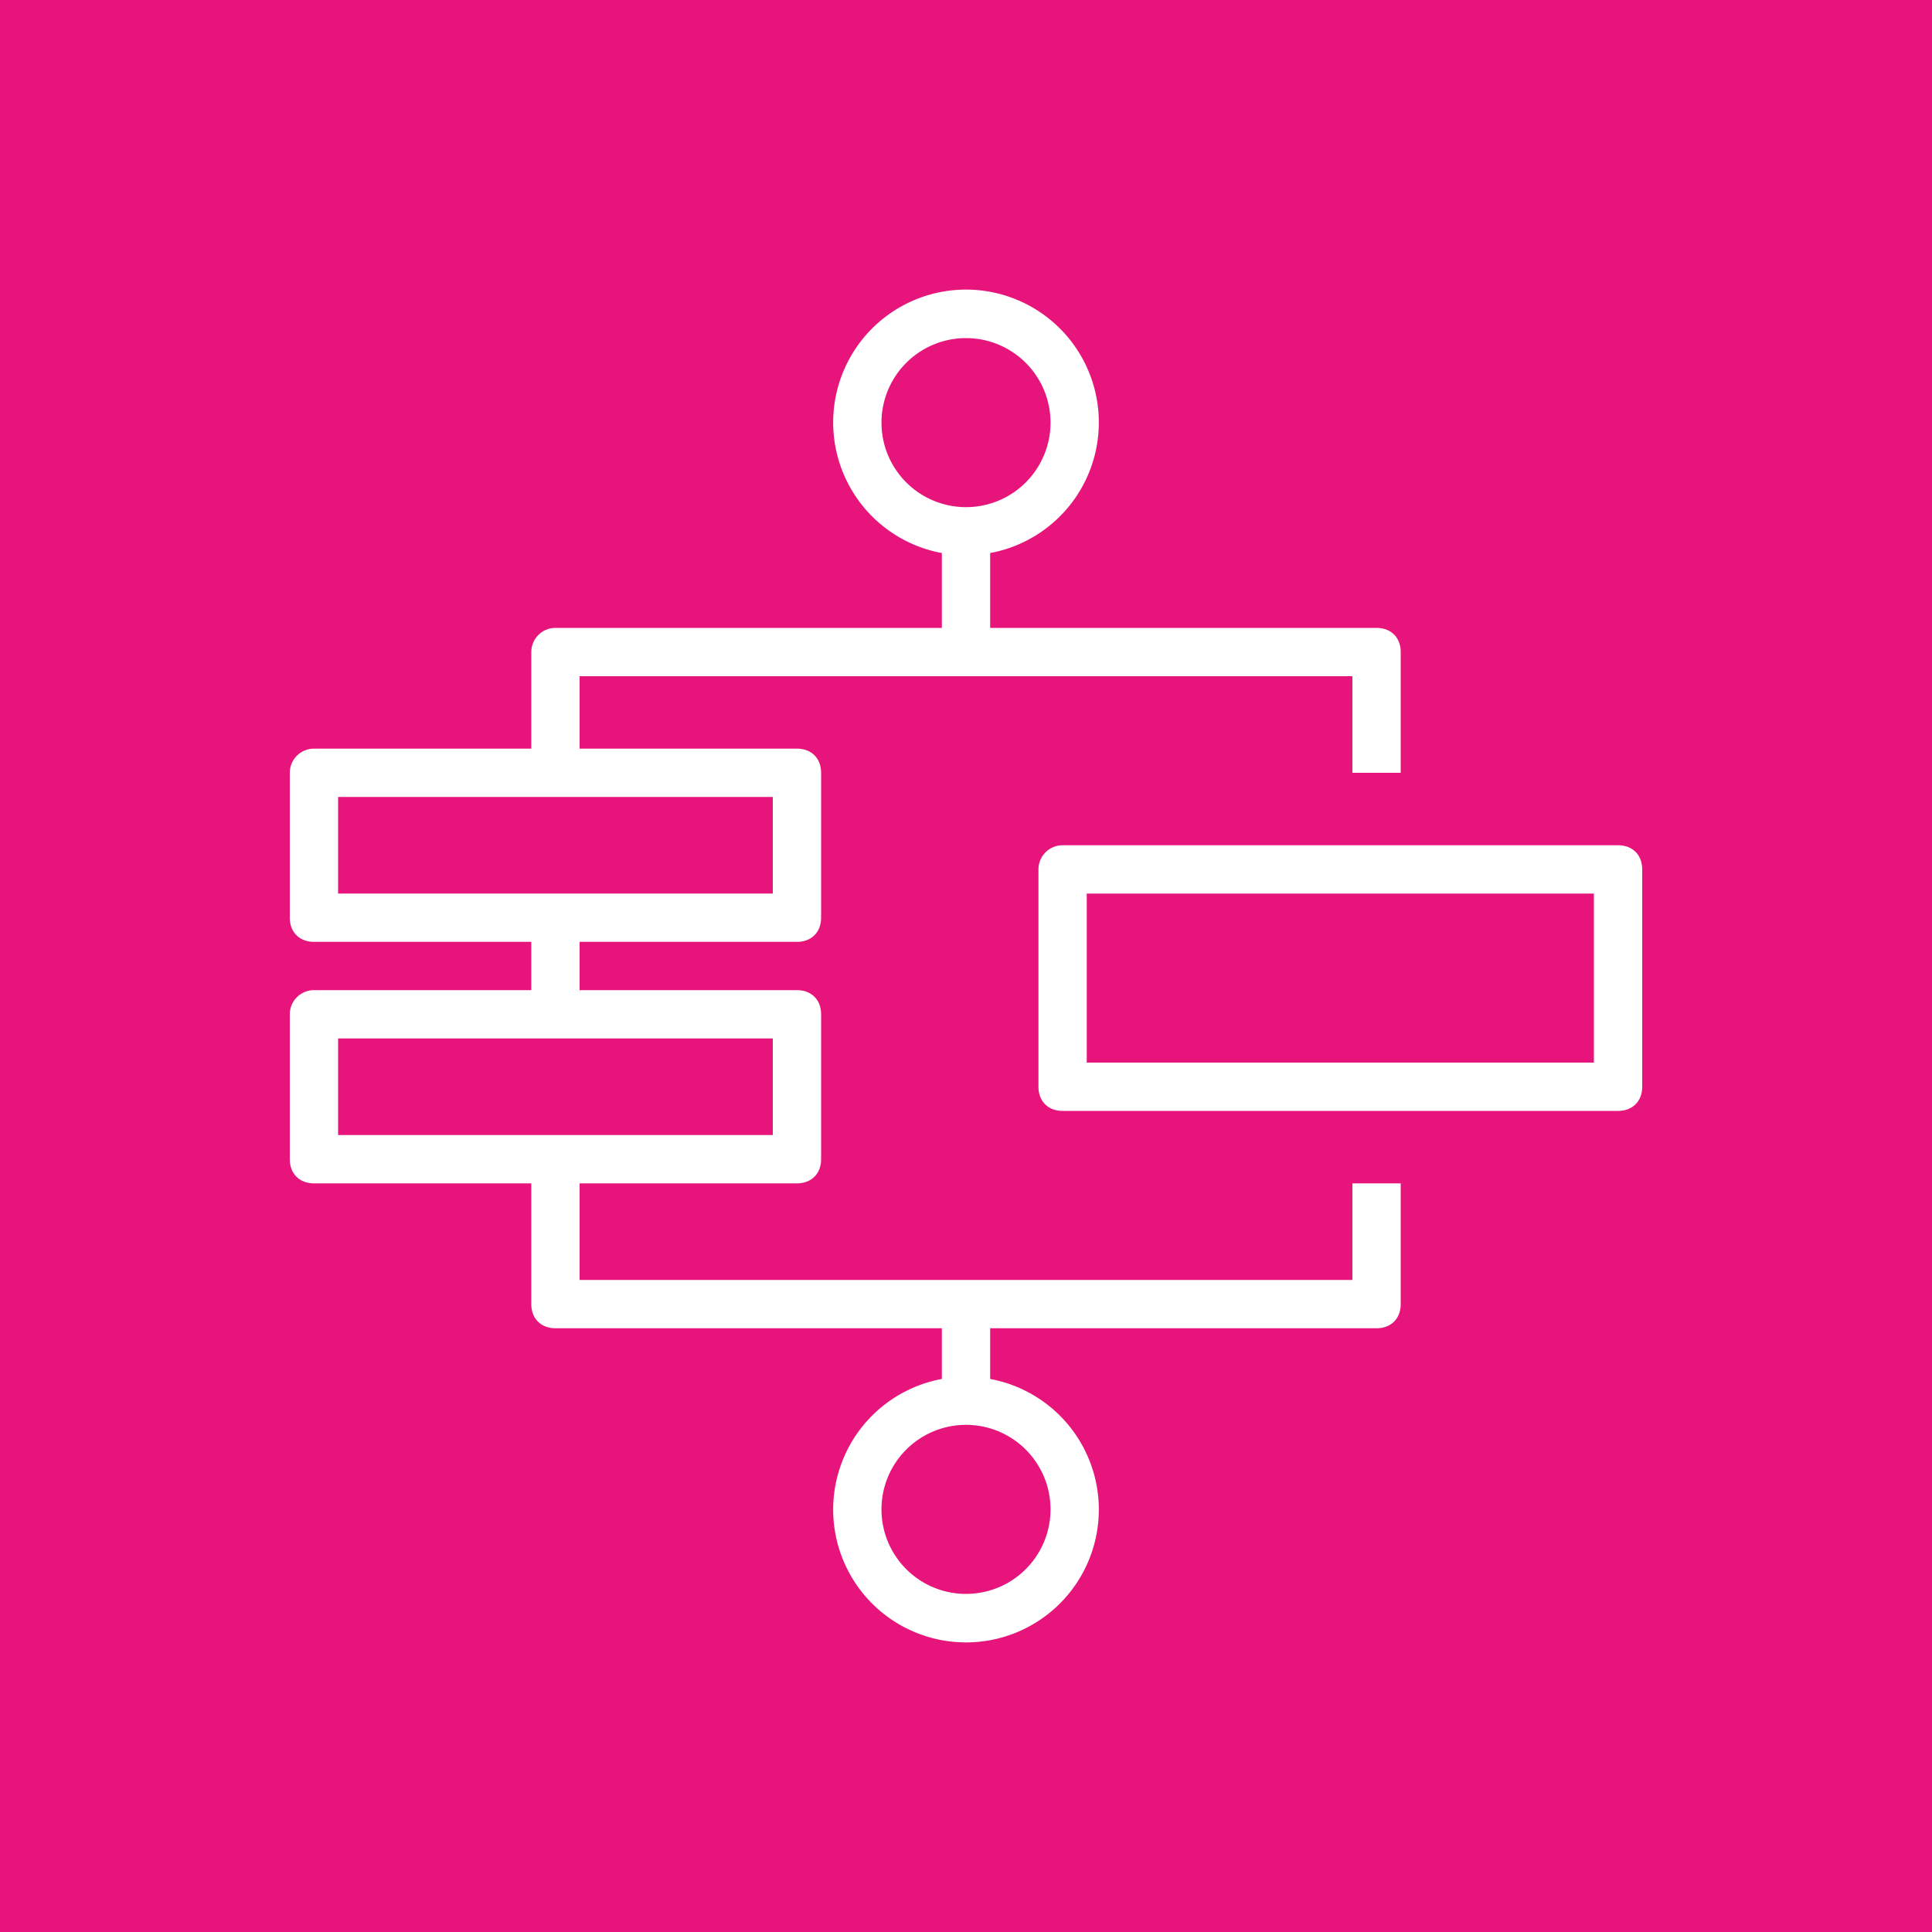 <svg xmlns="http://www.w3.org/2000/svg" viewBox="0 0 80 80" fill-rule="evenodd"><path fill="#E7157B" d="M0 0h80v80H0z"/><path fill="#FFF" d="M45 44h21v-7H45v7Zm22-9H44a1 1 0 0 0-1 1v9c0 .6.4 1 1 1h23c.6 0 1-.4 1-1v-9c0-.6-.4-1-1-1ZM43.5 62.5a3.5 3.5 0 1 1-7 0 3.5 3.5 0 0 1 7 0ZM14 47h18v-4H14v4Zm0-10h18v-4H14v4Zm22.5-19.5a3.5 3.5 0 1 1 7 0 3.5 3.5 0 0 1-7 0ZM56 53H24v-4h9c.6 0 1-.4 1-1v-6c0-.6-.4-1-1-1h-9v-2h9c.6 0 1-.4 1-1v-6c0-.6-.4-1-1-1h-9v-3h32v4h2v-5c0-.6-.4-1-1-1H41v-3.1a5.5 5.5 0 1 0-2 0V26H23a1 1 0 0 0-1 1v4h-9a1 1 0 0 0-1 1v6c0 .6.4 1 1 1h9v2h-9a1 1 0 0 0-1 1v6c0 .6.4 1 1 1h9v5c0 .6.4 1 1 1h16v2.1a5.5 5.5 0 1 0 2 0V55h16c.6 0 1-.4 1-1v-5h-2v4Z"/></svg>